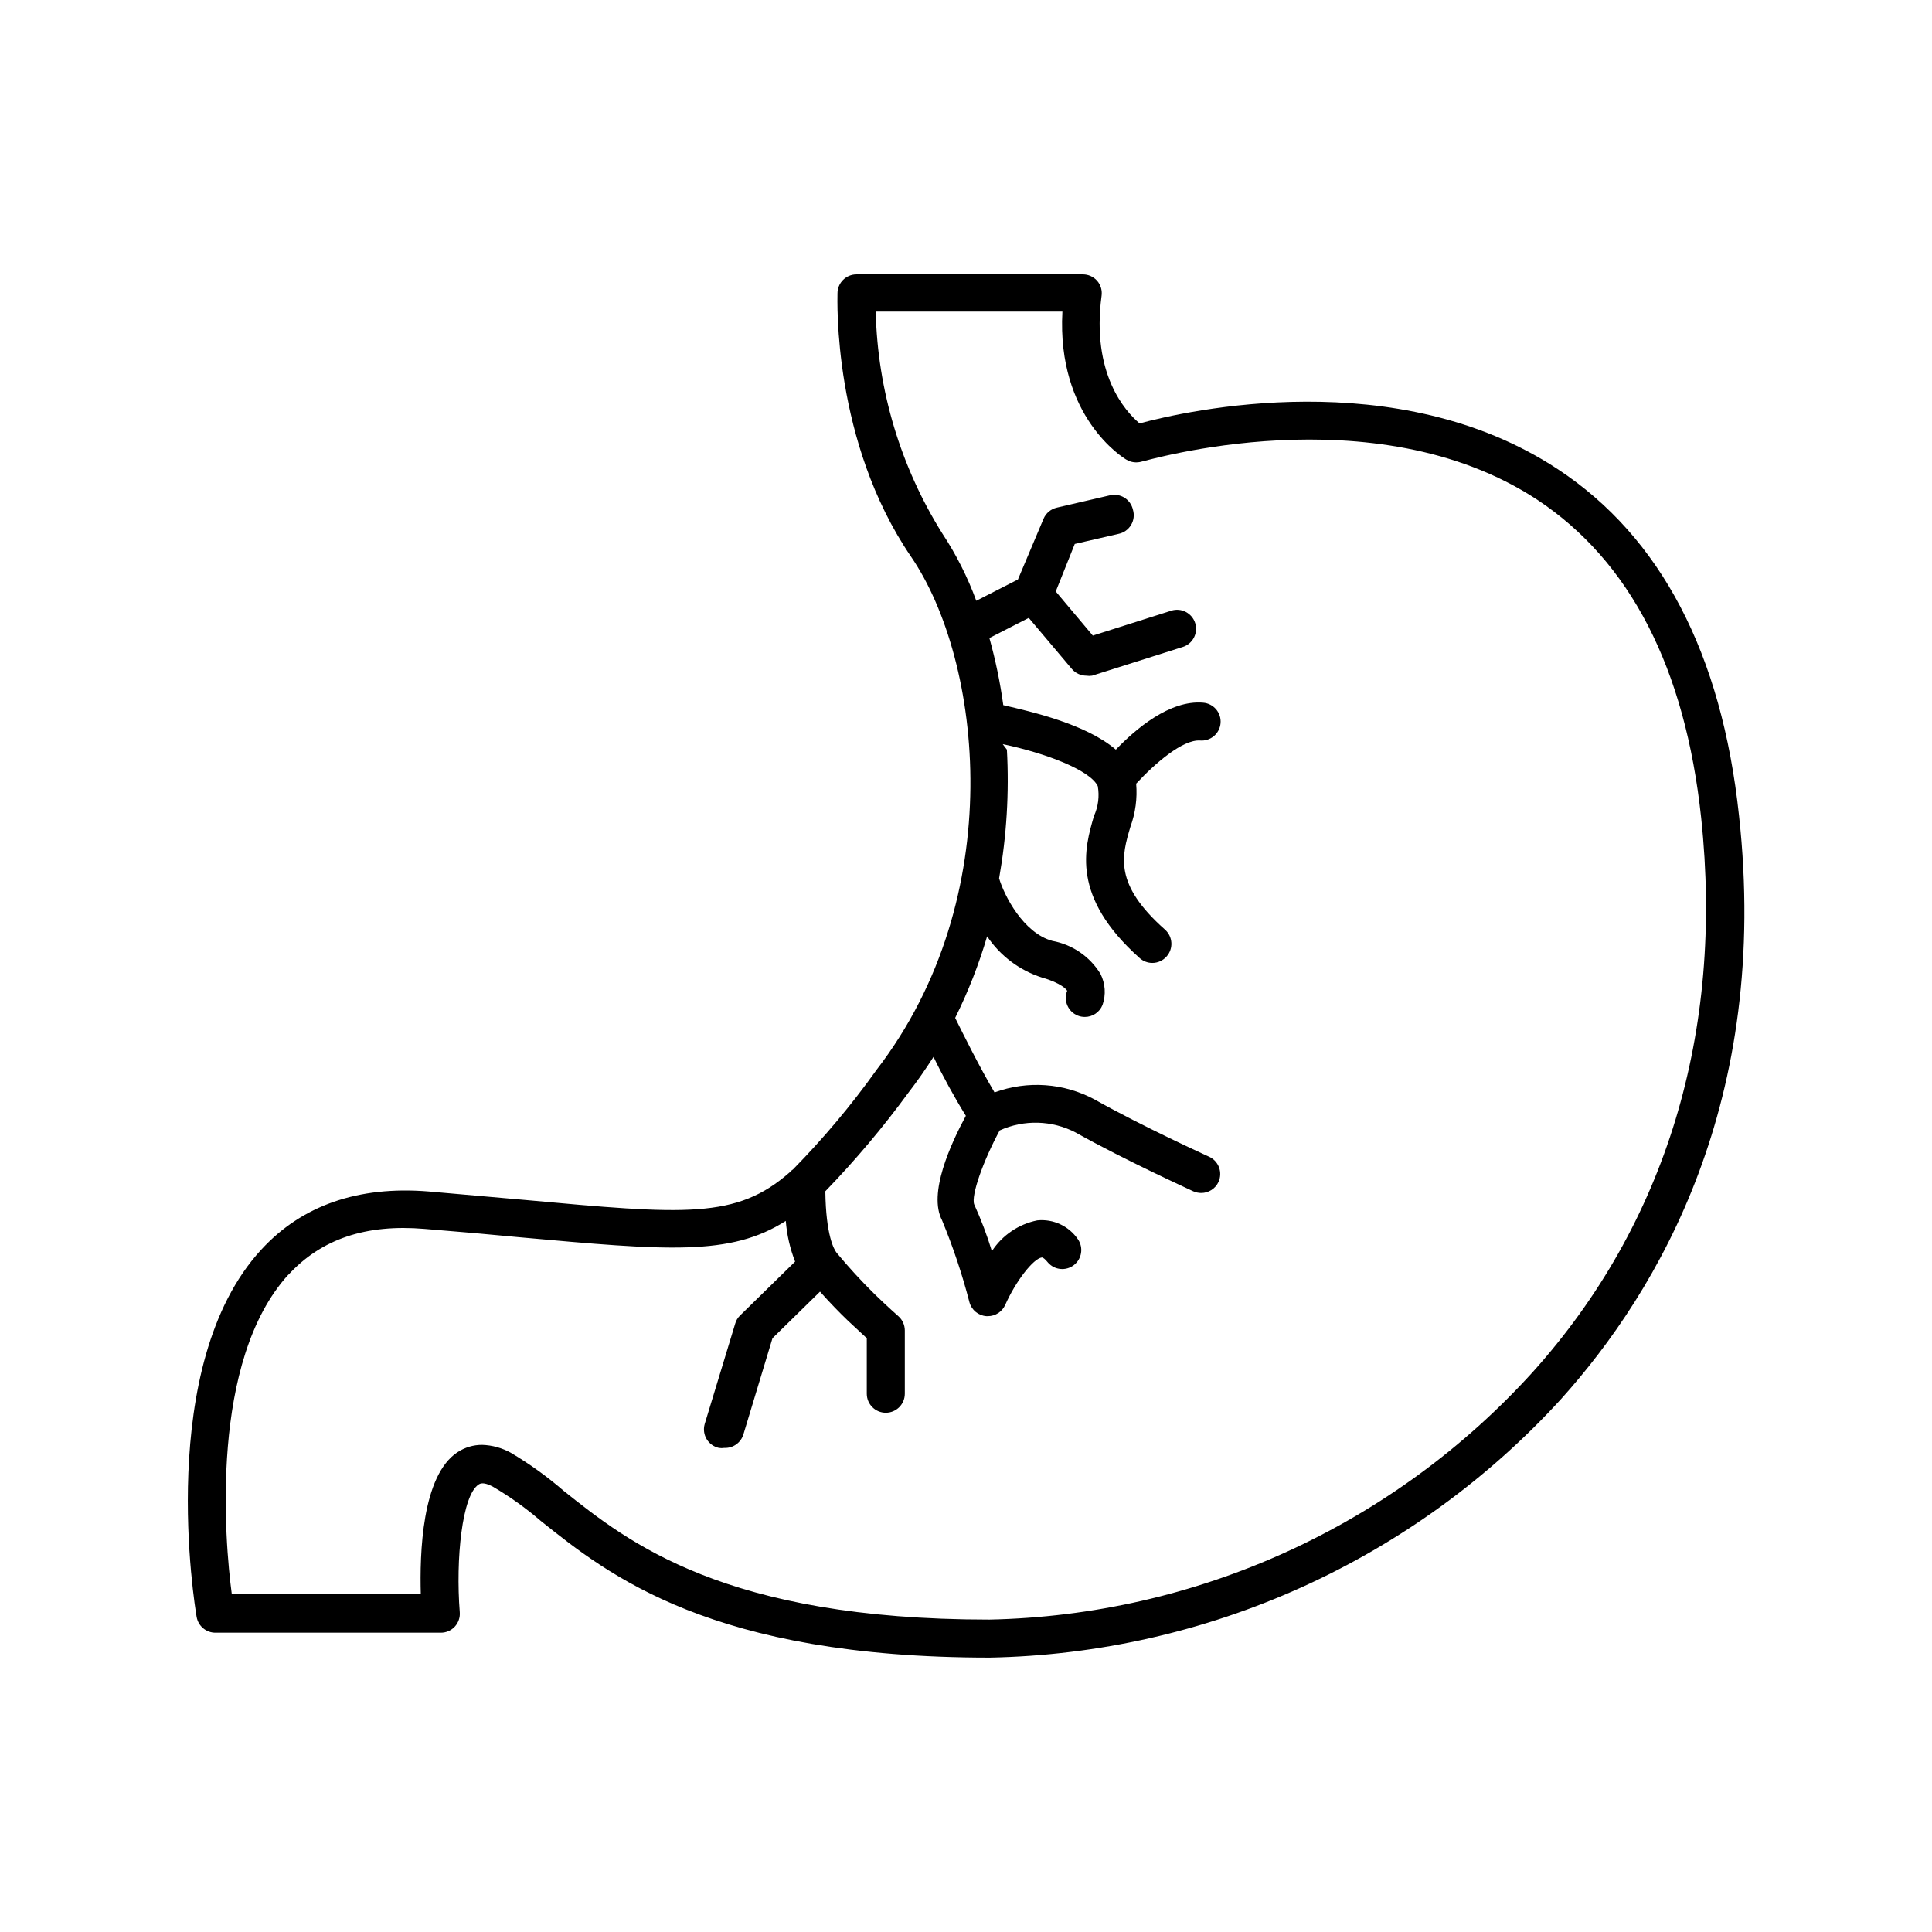 <?xml version="1.0" encoding="UTF-8"?>
<!-- Uploaded to: ICON Repo, www.svgrepo.com, Generator: ICON Repo Mixer Tools -->
<svg fill="#000000" width="800px" height="800px" version="1.1" viewBox="144 144 512 512" xmlns="http://www.w3.org/2000/svg">
 <path d="m196.11 572.5c0.422 2.441 2.559 4.215 5.039 4.18h59.652c1.414 0.012 2.766-0.574 3.727-1.609 0.953-1.039 1.43-2.426 1.312-3.832-1.109-14.055 0.605-31.035 5.039-33.855 0.805-0.555 2.117-0.301 3.93 0.707h-0.004c4.406 2.598 8.57 5.582 12.445 8.918 18.086 14.461 45.344 36.273 119.05 36.273 28.574-0.551 56.742-6.91 82.777-18.699 26.039-11.789 49.402-28.758 68.668-49.871 25.945-28.867 55.418-79.098 47.105-154.62-4.586-42.875-20.707-73.758-48.012-91.742-42.723-28.164-98.293-15.516-110.84-12.141-3.828-3.223-12.797-13.199-10.078-33.754h0.004c0.215-1.449-0.207-2.922-1.16-4.031-0.969-1.102-2.363-1.727-3.828-1.715h-59.953c-2.785 0-5.039 2.258-5.039 5.039 0 1.613-1.359 39.246 19.496 69.777 18.844 27.559 26.148 90.184-9.168 136.03v0.004c-6.656 9.328-14.035 18.121-22.066 26.297-0.336 0.23-0.641 0.5-0.906 0.805-14.156 12.445-27.66 11.234-70.535 7.305l-25.191-2.215c-18.641-1.512-33.555 3.68-44.336 15.418-28.211 30.629-17.582 94.613-17.129 97.336zm24.336-90.688c8.715-9.473 20.504-13.453 36.074-12.141 9.422 0.754 17.836 1.512 25.191 2.215 39.094 3.527 55.82 5.039 70.535-4.332h-0.004c0.289 3.695 1.121 7.328 2.469 10.781l-14.609 14.309h-0.004c-0.598 0.582-1.031 1.312-1.258 2.117l-8.113 26.703h0.004c-0.363 1.328-0.168 2.75 0.547 3.934 0.715 1.18 1.883 2.016 3.231 2.312 0.484 0.078 0.977 0.078 1.461 0 2.297 0.098 4.371-1.375 5.039-3.578l7.707-25.492 12.594-12.344c2.519 2.82 5.039 5.441 7.356 7.656l5.039 4.684v14.715c0 2.781 2.258 5.039 5.039 5.039s5.039-2.258 5.039-5.039v-16.777c-0.004-1.445-0.629-2.824-1.715-3.777 0 0-2.769-2.418-6.297-5.844-3.543-3.488-6.906-7.156-10.078-10.984-0.656-0.855-2.82-4.535-2.973-16.273 7.949-8.215 15.324-16.969 22.07-26.199 2.367-3.074 4.535-6.195 6.602-9.422 2.418 5.039 5.594 10.832 8.566 15.617-3.981 7.406-10.078 20.605-6.297 27.711l-0.004 0.004c2.918 7.059 5.344 14.312 7.254 21.711 0.566 2.051 2.363 3.523 4.484 3.68h0.402c1.98-0.004 3.773-1.168 4.586-2.973 2.82-6.348 7.457-12.293 9.723-12.594 0.352 0 0.957 0.555 1.613 1.359h-0.004c1.754 2 4.766 2.293 6.871 0.668 2.106-1.629 2.586-4.613 1.09-6.816-2.398-3.527-6.535-5.461-10.781-5.035-4.945 0.992-9.285 3.934-12.039 8.16-1.289-4.231-2.852-8.371-4.688-12.395-0.855-2.316 2.316-11.387 6.75-19.598 6.449-2.922 13.879-2.719 20.152 0.555 13 7.305 30.23 15.113 31.137 15.566 0.668 0.293 1.387 0.449 2.117 0.453 1.969 0.008 3.758-1.137 4.586-2.922 0.559-1.223 0.609-2.617 0.137-3.875-0.473-1.258-1.43-2.273-2.656-2.824 0 0-17.734-8.062-30.23-15.113-8.18-4.43-17.871-5.125-26.602-1.918-3.981-6.699-8.414-15.668-10.43-19.75v0.004c3.449-6.945 6.281-14.176 8.465-21.613 3.481 5.18 8.613 9.035 14.562 10.93 5.039 1.41 6.648 3.273 6.648 3.527-0.496 1.242-0.477 2.633 0.055 3.859 0.527 1.23 1.523 2.199 2.766 2.691 0.594 0.234 1.227 0.355 1.867 0.352 2.062 0.004 3.918-1.254 4.684-3.172 0.953-2.715 0.75-5.699-0.555-8.266-2.816-4.582-7.453-7.75-12.746-8.715-7.758-2.117-12.797-12.141-14.105-16.574 1.996-11.254 2.691-22.699 2.066-34.109l-1.109-1.461c11.488 2.418 23.176 6.902 25.191 11.133v0.004c0.473 2.676 0.121 5.434-1.008 7.906-2.469 8.465-6.246 21.312 12.141 37.684v0.004c0.918 0.809 2.102 1.258 3.324 1.258 1.449 0 2.824-0.625 3.781-1.711 1.844-2.074 1.664-5.254-0.406-7.106-13.652-12.09-11.488-19.496-9.168-27.305 1.328-3.641 1.844-7.527 1.512-11.387 5.039-5.441 12.344-11.738 16.93-11.438h-0.004c2.769 0.234 5.203-1.816 5.441-4.586 0.113-1.336-0.312-2.66-1.184-3.684-0.871-1.02-2.113-1.652-3.449-1.754-8.867-0.754-17.887 7.004-23.125 12.445-7.91-6.801-22.469-10.078-29.824-11.789v-0.004c-0.824-6.004-2.051-11.945-3.68-17.785l10.43-5.34 11.438 13.551v0.004c0.957 1.117 2.356 1.762 3.828 1.762 0.5 0.078 1.008 0.078 1.512 0l24.031-7.609v0.004c2.656-0.836 4.133-3.668 3.301-6.324-0.836-2.656-3.668-4.137-6.324-3.301l-20.809 6.602-9.824-11.688 5.039-12.594 11.586-2.672c1.395-0.281 2.602-1.137 3.332-2.356 0.73-1.215 0.91-2.688 0.5-4.043-0.289-1.312-1.09-2.457-2.227-3.176-1.137-0.719-2.512-0.953-3.82-0.656l-14.105 3.273v0.004c-1.578 0.352-2.891 1.438-3.527 2.922l-6.801 16.121-11.035 5.644v-0.004c-2.293-6.254-5.301-12.223-8.969-17.781-11.082-17.668-17.191-37.996-17.684-58.848h49.473c-1.512 27.961 16.172 38.793 16.977 39.246l0.004 0.004c1.215 0.723 2.676 0.906 4.031 0.5 0.605 0 61.414-18.391 104.79 10.078 24.637 16.273 39.246 44.637 43.48 84.336 6.047 56.879-9.371 107.61-44.586 146.81l-0.004 0.004c-18.273 20.172-40.477 36.398-65.246 47.688-24.766 11.285-51.578 17.398-78.793 17.957-70.18 0-95.723-20.504-112.75-34.059v0.004c-4.344-3.769-9.012-7.141-13.953-10.078-2.371-1.344-5.035-2.09-7.758-2.168-2.293 0-4.531 0.664-6.449 1.918-9.523 6.195-10.078 27.004-9.773 37.684h-50.082c-1.914-14.258-5.894-61.867 15.016-84.742z"/>
</svg>